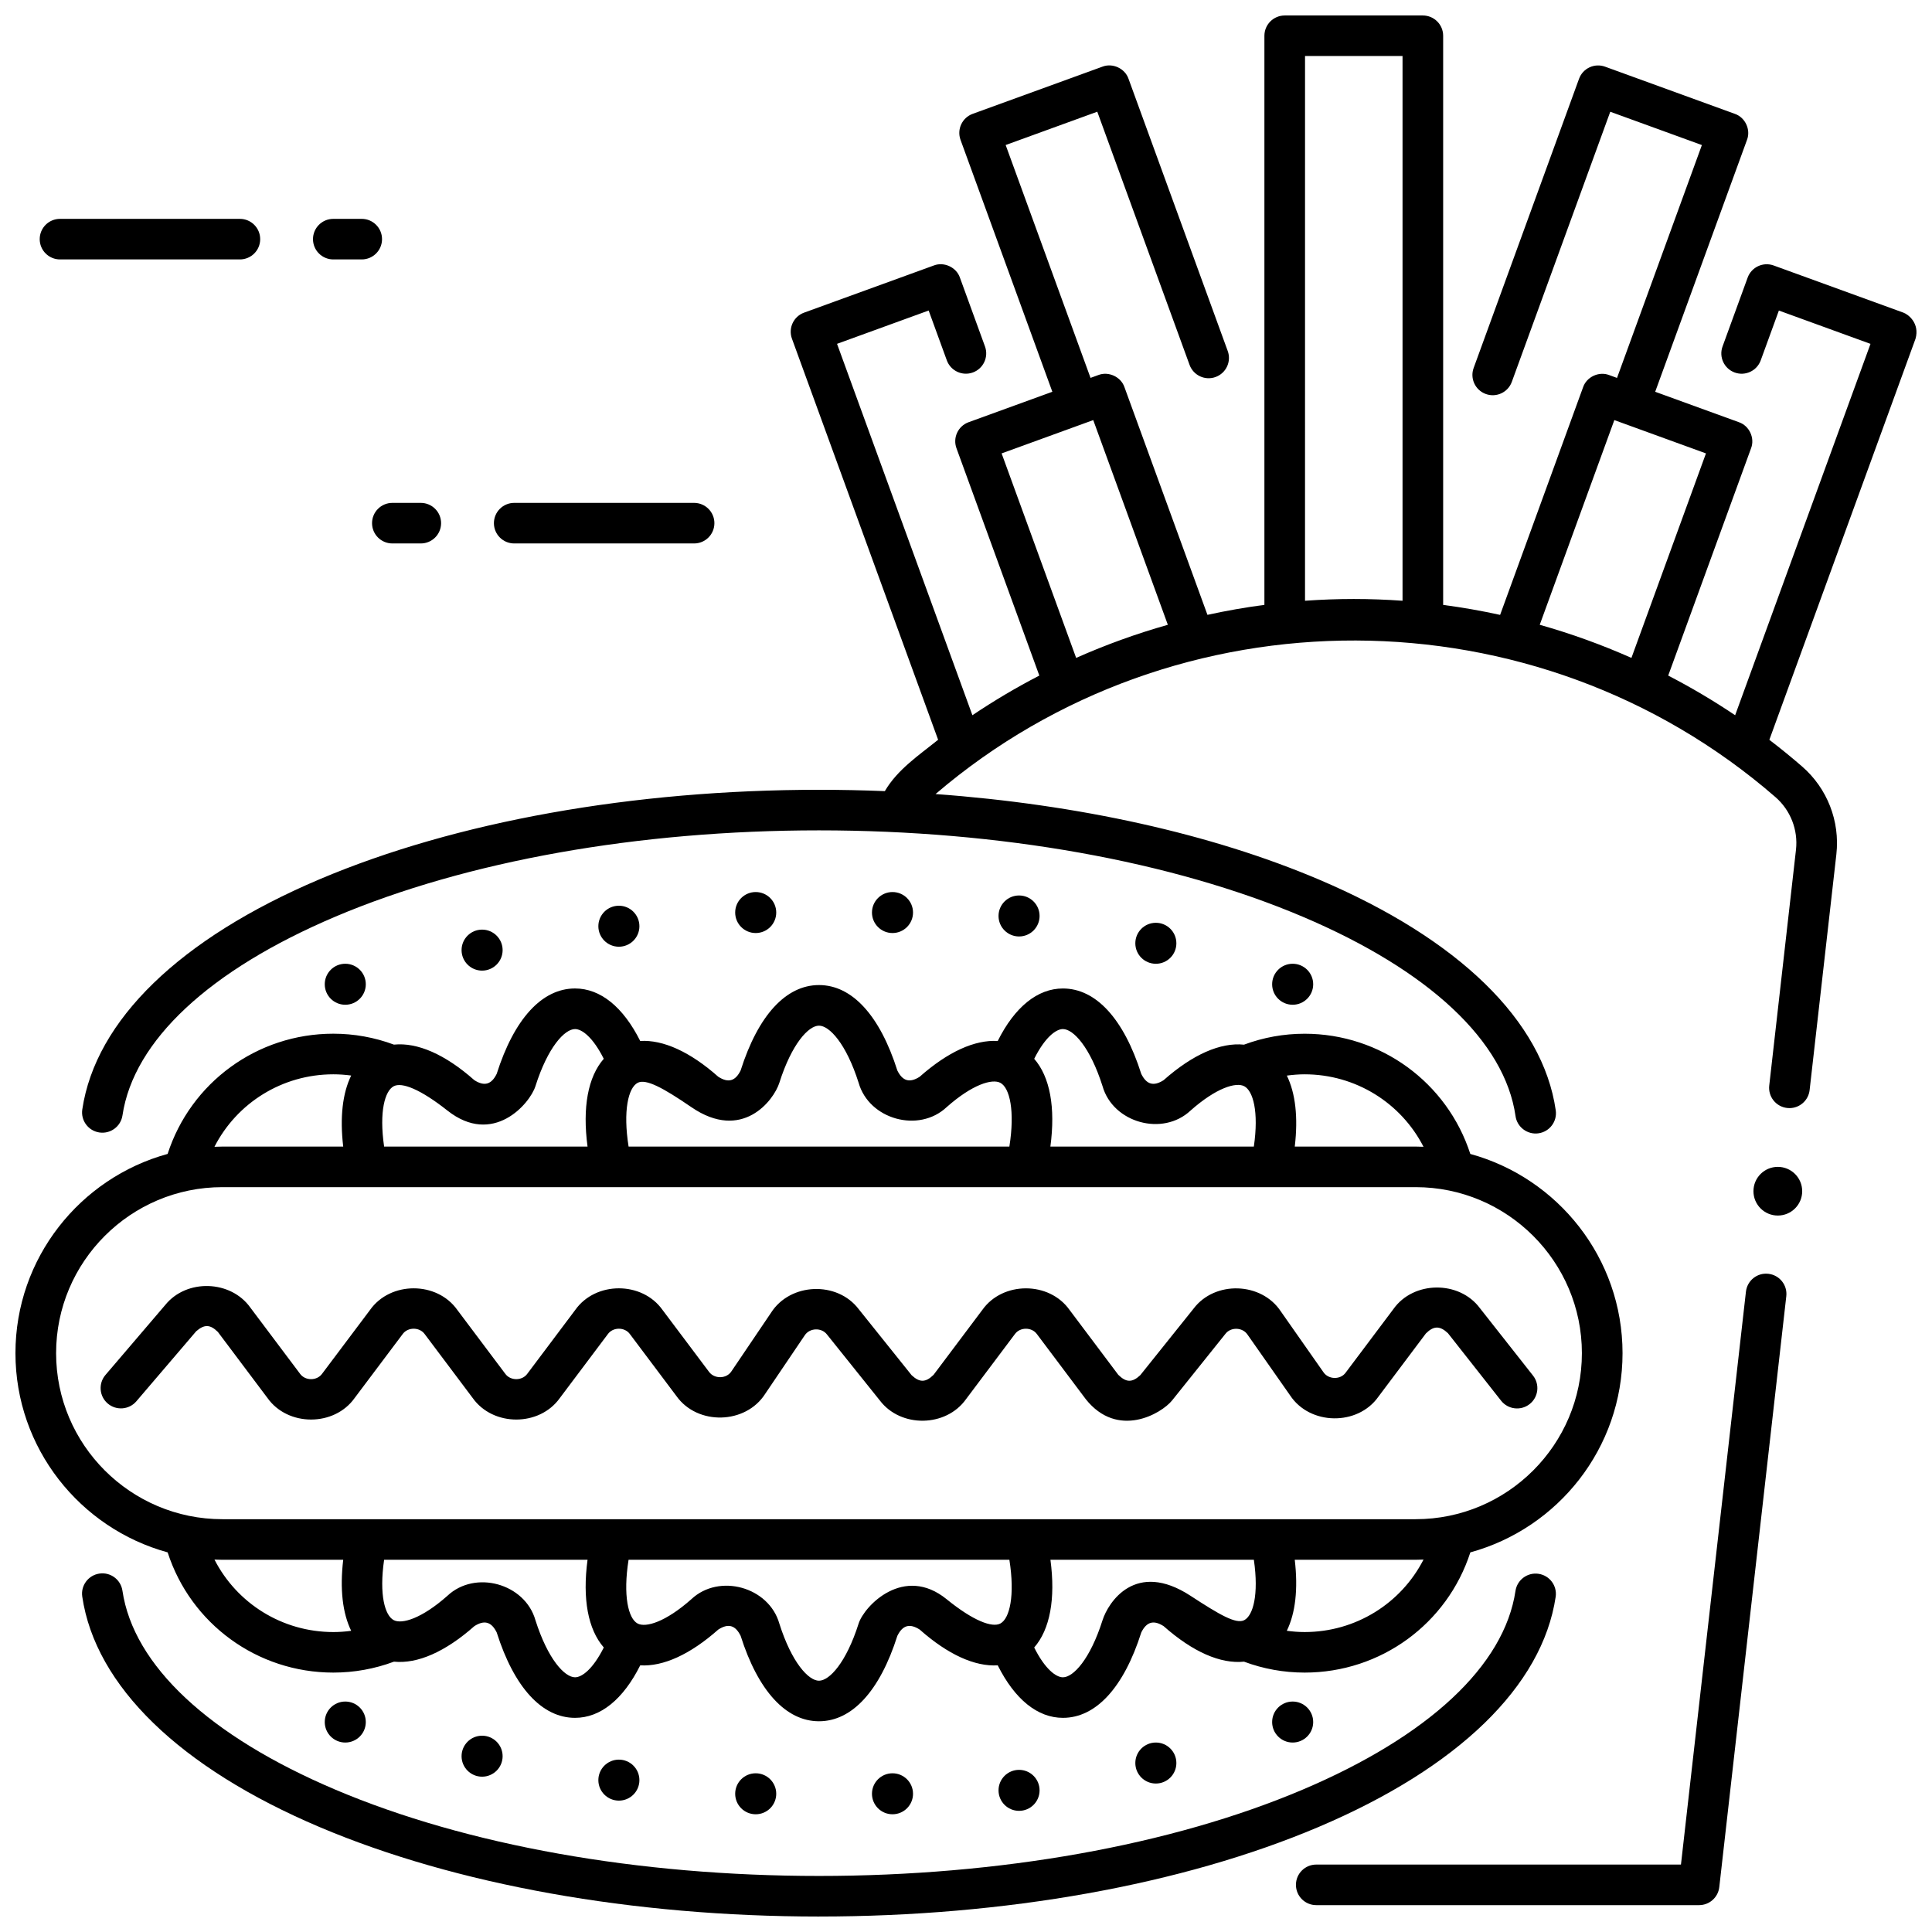 <?xml version="1.0" encoding="UTF-8"?>
<!-- Uploaded to: ICON Repo, www.iconrepo.com, Generator: ICON Repo Mixer Tools -->
<svg width="800px" height="800px" version="1.1" viewBox="144 144 512 512" xmlns="http://www.w3.org/2000/svg">
 <defs>
  <clipPath id="c">
   <path d="m148.09 405h425.91v196h-425.91z"/>
  </clipPath>
  <clipPath id="b">
   <path d="m165 560h392v91.902h-392z"/>
  </clipPath>
  <clipPath id="a">
   <path d="m165 148.09h486.9v296.91h-486.9z"/>
  </clipPath>
 </defs>
 <path d="m431.74 514.79-12.922-17.207c-1.375-1.941-4.516-1.941-5.887 0l-12.922 17.203c-5.301 7.473-17.305 7.66-22.84 0.355l-14-17.473c-1.449-1.922-4.633-1.793-5.926 0.238l-10.457 15.469c-5.172 8.117-17.957 8.438-23.531 0.582l-12.301-16.379c-1.375-1.941-4.516-1.941-5.887 0l-12.691 16.895c-5.394 7.629-17.719 7.625-23.117 0l-12.688-16.895c-1.375-1.941-4.516-1.941-5.887 0l-12.691 16.895c-5.394 7.629-17.723 7.625-23.113 0l-13.141-17.496c-2.051-2.016-3.574-2.066-5.746-0.18l-15.848 18.551c-1.93 2.262-5.328 2.527-7.59 0.602-2.262-1.926-2.531-5.32-0.602-7.578l15.848-18.551c5.648-6.977 17.348-6.613 22.547 0.707l13.145 17.504c1.375 1.945 4.516 1.941 5.887 0l12.691-16.895c5.394-7.625 17.723-7.625 23.117 0l12.688 16.895c1.375 1.941 4.516 1.941 5.887 0l12.691-16.895c5.394-7.629 17.719-7.625 23.117 0l12.301 16.379c1.426 1.98 4.684 1.934 5.996-0.148l10.457-15.469c5.062-7.977 17.559-8.488 23.258-0.941l14 17.477c2.148 2.008 3.731 1.953 5.82-0.09l12.922-17.203c5.394-7.625 17.723-7.625 23.117 0l12.922 17.203c2.086 2.043 3.672 2.102 5.82 0.09l14.133-17.645c5.637-7.457 17.973-7.066 23.117 0.742l11.266 16.074c1.332 2.023 4.578 2.106 5.961 0.098l12.605-16.785c5.312-7.523 17.445-7.625 22.914-0.262l14.09 17.891c1.836 2.332 1.434 5.715-0.902 7.551-2.336 1.832-5.719 1.434-7.559-0.902l-14.09-17.891c-2.125-1.988-3.754-2-5.836 0.066l-12.605 16.785c-5.481 7.773-18.16 7.59-23.395-0.383l-11.266-16.074c-1.309-1.988-4.461-2.09-5.887-0.188l-14.133 17.645c-2.781 3.438-14.367 10.285-22.859-0.367z"/>
 <path d="m277.2 395.79c0 3-2.438 5.434-5.441 5.434-3 0-5.438-2.434-5.438-5.434s2.438-5.43 5.438-5.43c3.004 0 5.441 2.43 5.441 5.43"/>
 <path d="m240.94 404.84c0 3-2.434 5.43-5.438 5.43s-5.438-2.43-5.438-5.43 2.434-5.434 5.438-5.434 5.438 2.434 5.438 5.434"/>
 <path d="m313.45 389.46c0 2.996-2.434 5.43-5.438 5.43s-5.441-2.434-5.441-5.43c0-3 2.438-5.434 5.441-5.434s5.438 2.434 5.438 5.434"/>
 <path d="m455.75 393.98c0 3-2.434 5.43-5.438 5.43s-5.438-2.43-5.438-5.43 2.434-5.43 5.438-5.43 5.438 2.43 5.438 5.43"/>
 <path d="m419.5 386.74c0 3-2.434 5.434-5.438 5.434s-5.441-2.434-5.441-5.434 2.438-5.43 5.441-5.43 5.438 2.43 5.438 5.43"/>
 <path d="m492.01 404.84c0 3-2.438 5.43-5.441 5.43-3.004 0-5.438-2.43-5.438-5.43s2.434-5.434 5.438-5.434c3.004 0 5.441 2.434 5.441 5.434"/>
 <path d="m349.71 385.83c0 3-2.438 5.434-5.441 5.434-3.004 0-5.438-2.434-5.438-5.434 0-2.996 2.434-5.43 5.438-5.43 3.004 0 5.441 2.434 5.441 5.43"/>
 <path d="m385.96 385.83c0 3-2.438 5.434-5.438 5.434-3.004 0-5.441-2.434-5.441-5.434 0-2.996 2.438-5.43 5.441-5.43 3 0 5.438 2.434 5.438 5.43"/>
 <g clip-path="url(#c)">
  <path d="m533.65 449.81c-6.121-18.914-23.723-31.859-43.906-31.859-5.527 0-10.926 0.98-16.07 2.894-6.215-0.633-13.578 2.574-21.301 9.41-2.648 1.699-4.523 1.176-5.926-1.66-4.633-14.598-12.008-22.637-20.766-22.637-6.731 0-12.762 4.902-17.273 13.914-6.082-0.363-13.215 2.867-20.684 9.48-2.644 1.695-4.519 1.172-5.918-1.656-4.633-14.602-12.008-22.645-20.766-22.645-8.758 0-16.133 8.043-20.77 22.645-1.402 2.828-3.269 3.356-5.918 1.656-7.469-6.617-14.605-9.848-20.688-9.484-4.516-9.012-10.547-13.914-17.273-13.914-8.758 0-16.129 8.039-20.766 22.637-1.402 2.832-3.277 3.363-5.926 1.66-7.723-6.84-15.086-10.047-21.301-9.414-5.144-1.91-10.539-2.894-16.07-2.894-20.184 0-37.785 12.945-43.906 31.859-23.215 6.371-40.328 27.621-40.328 52.801 0 25.18 17.113 46.434 40.332 52.793 6.121 18.914 23.723 31.859 43.906 31.859 5.531 0 10.93-0.98 16.074-2.894 6.211 0.629 13.574-2.574 21.297-9.41 2.648-1.699 4.523-1.176 5.926 1.66 4.633 14.598 12.008 22.637 20.766 22.637 6.727 0 12.762-4.902 17.273-13.914 6.082 0.363 13.219-2.867 20.688-9.484 2.648-1.699 4.516-1.172 5.918 1.66 4.633 14.602 12.012 22.645 20.77 22.645 8.758 0 16.133-8.043 20.766-22.645 1.402-2.828 3.269-3.356 5.918-1.656 7.465 6.613 14.602 9.848 20.684 9.48 4.512 9.012 10.547 13.914 17.277 13.914 8.754 0 16.129-8.039 20.766-22.637 1.402-2.836 3.277-3.359 5.926-1.66 7.723 6.84 15.086 10.043 21.297 9.41 5.144 1.914 10.543 2.894 16.074 2.894 20.184 0 37.785-12.945 43.906-31.859 23.219-6.363 40.332-27.613 40.332-52.793-0.008-25.18-17.121-46.43-40.34-52.793zm-43.906-21.105c13.539 0 25.559 7.598 31.5 19.203-0.691-0.027-1.383-0.055-2.082-0.055h-32.035c0.918-7.742 0.184-14.152-2.102-18.809 1.559-0.207 3.129-0.34 4.719-0.34zm-64.059-11.992c2.742 0 7.199 4.734 10.5 15.133 2.762 9.727 15.965 13.391 23.332 6.457 6.824-6.043 12.066-7.59 14.234-6.434 2.309 1.227 3.883 6.68 2.531 15.988h-53.918c1.387-10.383-0.105-18.465-4.289-23.262 2.871-5.738 5.789-7.883 7.609-7.883zm-112.71 14.25c2.168-1.148 6.715 1.281 14.238 6.441 13.477 9.238 21.84-1.777 23.324-6.453 3.301-10.402 7.758-15.141 10.504-15.141 2.746 0 7.203 4.738 10.504 15.141 2.762 9.723 15.953 13.387 23.328 6.453 6.824-6.043 12.07-7.594 14.238-6.438 2.477 1.316 3.887 7.426 2.383 16.895h-100.91c-1.508-9.48-0.086-15.582 2.394-16.898zm-64.648 0.906c2.168-1.152 7.082 0.781 14.234 6.434 12.09 9.555 21.852-1.777 23.336-6.457 3.301-10.398 7.758-15.133 10.5-15.133 1.816 0 4.738 2.148 7.606 7.883-4.188 4.797-5.684 12.875-4.297 23.258h-53.91c-1.352-9.309 0.223-14.762 2.531-15.984zm-15.992-3.164c1.594 0 3.172 0.113 4.734 0.324-2.289 4.66-3.031 11.074-2.113 18.828h-32.039c-0.699 0-1.395 0.027-2.086 0.055 5.941-11.613 17.965-19.207 31.504-19.207zm-31.5 128.6c0.691 0.027 1.387 0.055 2.086 0.055h32.035c-0.918 7.754-0.172 14.164 2.113 18.824-1.562 0.211-3.141 0.328-4.734 0.328-13.539-0.004-25.559-7.602-31.5-19.207zm95.562 31.195c-2.742 0-7.199-4.734-10.5-15.133-2.762-9.723-15.961-13.395-23.336-6.457-6.824 6.043-12.066 7.586-14.234 6.434-2.309-1.227-3.883-6.68-2.531-15.988h53.91c-1.387 10.383 0.121 18.449 4.305 23.246-2.875 5.746-5.797 7.898-7.613 7.898zm75.145-14.234c-3.301 10.402-7.758 15.141-10.504 15.141-2.742 0-7.203-4.738-10.504-15.141-2.762-9.723-15.957-13.387-23.324-6.457-6.828 6.047-12.07 7.594-14.238 6.438-2.481-1.316-3.898-7.418-2.394-16.891h100.92c1.504 9.477 0.086 15.574-2.394 16.891-2.172 1.156-7.16-0.691-14.238-6.438-11.336-9.207-21.84 1.781-23.324 6.457zm64.645-0.898c-3.301 10.398-7.758 15.133-10.5 15.133-1.82 0-4.742-2.148-7.613-7.894 4.184-4.801 5.688-12.867 4.305-23.246h53.91c1.348 9.309-0.223 14.762-2.531 15.988-2.168 1.152-6.598-1.449-14.234-6.434-14.641-9.559-21.852 1.773-23.336 6.453zm53.559 3.141c-1.594 0-3.168-0.125-4.727-0.336 2.285-4.66 3.023-11.07 2.106-18.816h32.039c0.699 0 1.391-0.027 2.086-0.055-5.941 11.609-17.961 19.207-31.504 19.207zm29.418-29.906h-316.24c-24.293 0-44.055-19.738-44.055-44 0-24.262 19.766-43.996 44.055-43.996h316.24c24.293 0 44.055 19.738 44.055 43.996 0 24.266-19.762 44-44.055 44z"/>
 </g>
 <path d="m277.2 609.41c0 3-2.438 5.43-5.441 5.43-3 0-5.438-2.43-5.438-5.43s2.438-5.43 5.438-5.43c3.004 0 5.441 2.43 5.441 5.43"/>
 <path d="m240.94 600.36c0 2.996-2.434 5.43-5.438 5.43s-5.438-2.434-5.438-5.43c0-3 2.434-5.434 5.438-5.434s5.438 2.434 5.438 5.434"/>
 <path d="m313.45 615.75c0 3-2.434 5.434-5.438 5.434s-5.441-2.434-5.441-5.434 2.438-5.43 5.441-5.43 5.438 2.43 5.438 5.43"/>
 <path d="m455.75 611.22c0 3-2.434 5.434-5.438 5.434s-5.438-2.434-5.438-5.434 2.434-5.43 5.438-5.43 5.438 2.43 5.438 5.43"/>
 <path d="m419.5 618.46c0 3-2.434 5.434-5.438 5.434s-5.441-2.434-5.441-5.434 2.438-5.43 5.441-5.43 5.438 2.43 5.438 5.43"/>
 <path d="m492.01 600.36c0 2.996-2.438 5.43-5.441 5.43-3.004 0-5.438-2.434-5.438-5.43 0-3 2.434-5.434 5.438-5.434 3.004 0 5.441 2.434 5.441 5.434"/>
 <path d="m349.71 619.37c0 3-2.438 5.43-5.441 5.43-3.004 0-5.438-2.43-5.438-5.43s2.434-5.43 5.438-5.43c3.004 0 5.441 2.43 5.441 5.43"/>
 <path d="m385.96 619.37c0 3-2.438 5.43-5.438 5.43-3.004 0-5.441-2.43-5.441-5.43s2.438-5.43 5.441-5.43c3 0 5.438 2.43 5.438 5.43"/>
 <g clip-path="url(#b)">
  <path d="m361.04 651.9c-49.309 0-96.324-8.426-132.39-23.727-37.043-15.719-59.363-37.398-62.852-61.055-0.434-2.938 1.602-5.668 4.539-6.102 2.945-0.441 5.676 1.598 6.109 4.535 2.922 19.801 22.957 38.527 56.414 52.723 34.758 14.75 80.281 22.871 128.18 22.871 47.871 0 93.375-8.117 128.13-22.852 33.449-14.184 53.496-32.895 56.449-52.688 0.438-2.938 3.184-4.965 6.117-4.527 2.941 0.438 4.969 3.172 4.531 6.109-3.527 23.637-25.859 45.301-62.891 61.004-36.055 15.289-83.051 23.707-132.34 23.707z"/>
 </g>
 <path d="m594.28 648.88h-101.46c-2.973 0-5.383-2.406-5.383-5.375s2.41-5.375 5.383-5.375h96.652l17.219-151.82c0.336-2.949 2.988-5.086 5.953-4.738 2.953 0.332 5.078 2.996 4.742 5.945l-17.758 156.59c-0.309 2.719-2.609 4.773-5.348 4.773z"/>
 <path d="m621.6 459.68c0 3.562-2.891 6.453-6.461 6.453-3.566 0-6.457-2.891-6.457-6.453s2.891-6.449 6.457-6.449c3.57 0 6.461 2.887 6.461 6.449"/>
 <g clip-path="url(#a)">
  <path d="m648.44 226.86-34.398-12.504c-2.789-1.016-5.883 0.422-6.898 3.215l-6.652 18.254c-1.016 2.789 0.426 5.875 3.219 6.891 2.793 1.016 5.883-0.422 6.898-3.215l4.812-13.203 24.281 8.828-35.871 98.418c-5.723-3.844-11.645-7.356-17.738-10.508l21.961-60.254c1.043-2.695-0.48-5.957-3.219-6.891l-22.191-8.066 24.332-66.762c1.043-2.695-0.48-5.957-3.219-6.891l-34.398-12.504c-2.793-1.016-5.883 0.422-6.898 3.215l-27.93 76.637c-1.016 2.789 0.426 5.875 3.219 6.891 2.789 1.02 5.883-0.422 6.898-3.215l26.09-71.582 24.281 8.828-22.492 61.711-2.09-0.762c-2.699-1.043-5.961 0.48-6.898 3.215l-21.992 60.344c-4.981-1.09-10.016-1.977-15.094-2.644v-150.83c0-2.969-2.41-5.375-5.383-5.375h-36.605c-2.973 0-5.383 2.406-5.383 5.375v150.82c-5.074 0.668-10.109 1.555-15.094 2.644l-21.996-60.344c-0.934-2.734-4.203-4.254-6.898-3.215l-2.09 0.762-22.492-61.711 24.281-8.828 24.453 67.09c1.016 2.793 4.109 4.234 6.898 3.215 2.793-1.016 4.234-4.102 3.219-6.891l-26.293-72.141c-0.934-2.734-4.199-4.254-6.898-3.215l-34.402 12.508c-2.793 1.016-4.234 4.102-3.219 6.891l24.332 66.762-22.191 8.066c-2.793 1.016-4.234 4.102-3.219 6.891l21.961 60.254c-6.094 3.152-12.012 6.664-17.738 10.508l-35.871-98.422 24.281-8.828 4.812 13.203c1.016 2.793 4.109 4.231 6.898 3.215 2.793-1.016 4.234-4.102 3.219-6.891l-6.648-18.254c-0.934-2.734-4.203-4.254-6.898-3.215l-34.398 12.504c-2.793 1.016-4.234 4.102-3.219 6.891l38.742 106.3c-5.066 4.094-10.766 7.859-14.121 13.613-5.777-0.234-11.598-0.355-17.449-0.355-49.285 0-96.281 8.418-132.34 23.707-37.031 15.703-59.367 37.367-62.895 61-0.438 2.938 1.59 5.672 4.531 6.109 2.938 0.434 5.68-1.59 6.117-4.523 2.953-19.793 23-38.504 56.453-52.688 34.754-14.734 80.254-22.852 128.12-22.852 47.953 0 93.508 8.137 128.28 22.918 33.469 14.223 53.473 32.977 56.324 52.805 0.406 2.953 3.211 4.992 6.094 4.559 2.941-0.422 4.984-3.148 4.562-6.086-3.406-23.691-25.695-45.418-62.766-61.168-28.449-12.09-63.73-19.895-101.59-22.652 63.711-54.516 159.17-54.254 222.57 0.801 4.004 3.477 6.043 8.695 5.453 13.957l-7.086 62.492c-0.336 2.949 1.789 5.613 4.742 5.945 0.207 0.023 0.41 0.035 0.613 0.035 2.703 0 5.031-2.027 5.344-4.769l7.09-62.5c0.984-8.777-2.414-17.48-9.09-23.273-2.824-2.453-5.719-4.805-8.672-7.062l38.742-106.3c1.133-4.051-1.867-6.418-3.211-6.902zm-219.25 91.492-19.75-54.195 24.281-8.828 19.77 54.246c-8.301 2.344-16.422 5.277-24.301 8.777zm86.496-15.145c-4.289-0.309-8.598-0.469-12.922-0.469-4.324 0-8.633 0.16-12.922 0.469l0.004-144.36h25.84zm36.359 6.367 19.77-54.246 24.281 8.828-19.75 54.195c-7.879-3.5-16-6.434-24.301-8.777z"/>
 </g>
 <path d="m327.94 288.02h-47.664c-2.973 0-5.383-2.406-5.383-5.375s2.41-5.375 5.383-5.375h47.664c2.973 0 5.383 2.406 5.383 5.375s-2.41 5.375-5.383 5.375z"/>
 <path d="m255.51 288.02h-7.531c-2.973 0-5.383-2.406-5.383-5.375s2.41-5.375 5.383-5.375h7.531c2.973 0 5.383 2.406 5.383 5.375s-2.41 5.375-5.383 5.375z"/>
 <path d="m207.57 212.75h-47.664c-2.973 0-5.383-2.406-5.383-5.375s2.41-5.375 5.383-5.375h47.664c2.973 0 5.383 2.406 5.383 5.375 0.004 2.969-2.406 5.375-5.383 5.375z"/>
 <path d="m239.86 212.75h-7.531c-2.973 0-5.383-2.406-5.383-5.375s2.41-5.375 5.383-5.375h7.531c2.973 0 5.383 2.406 5.383 5.375s-2.41 5.375-5.383 5.375z"/>
</svg>